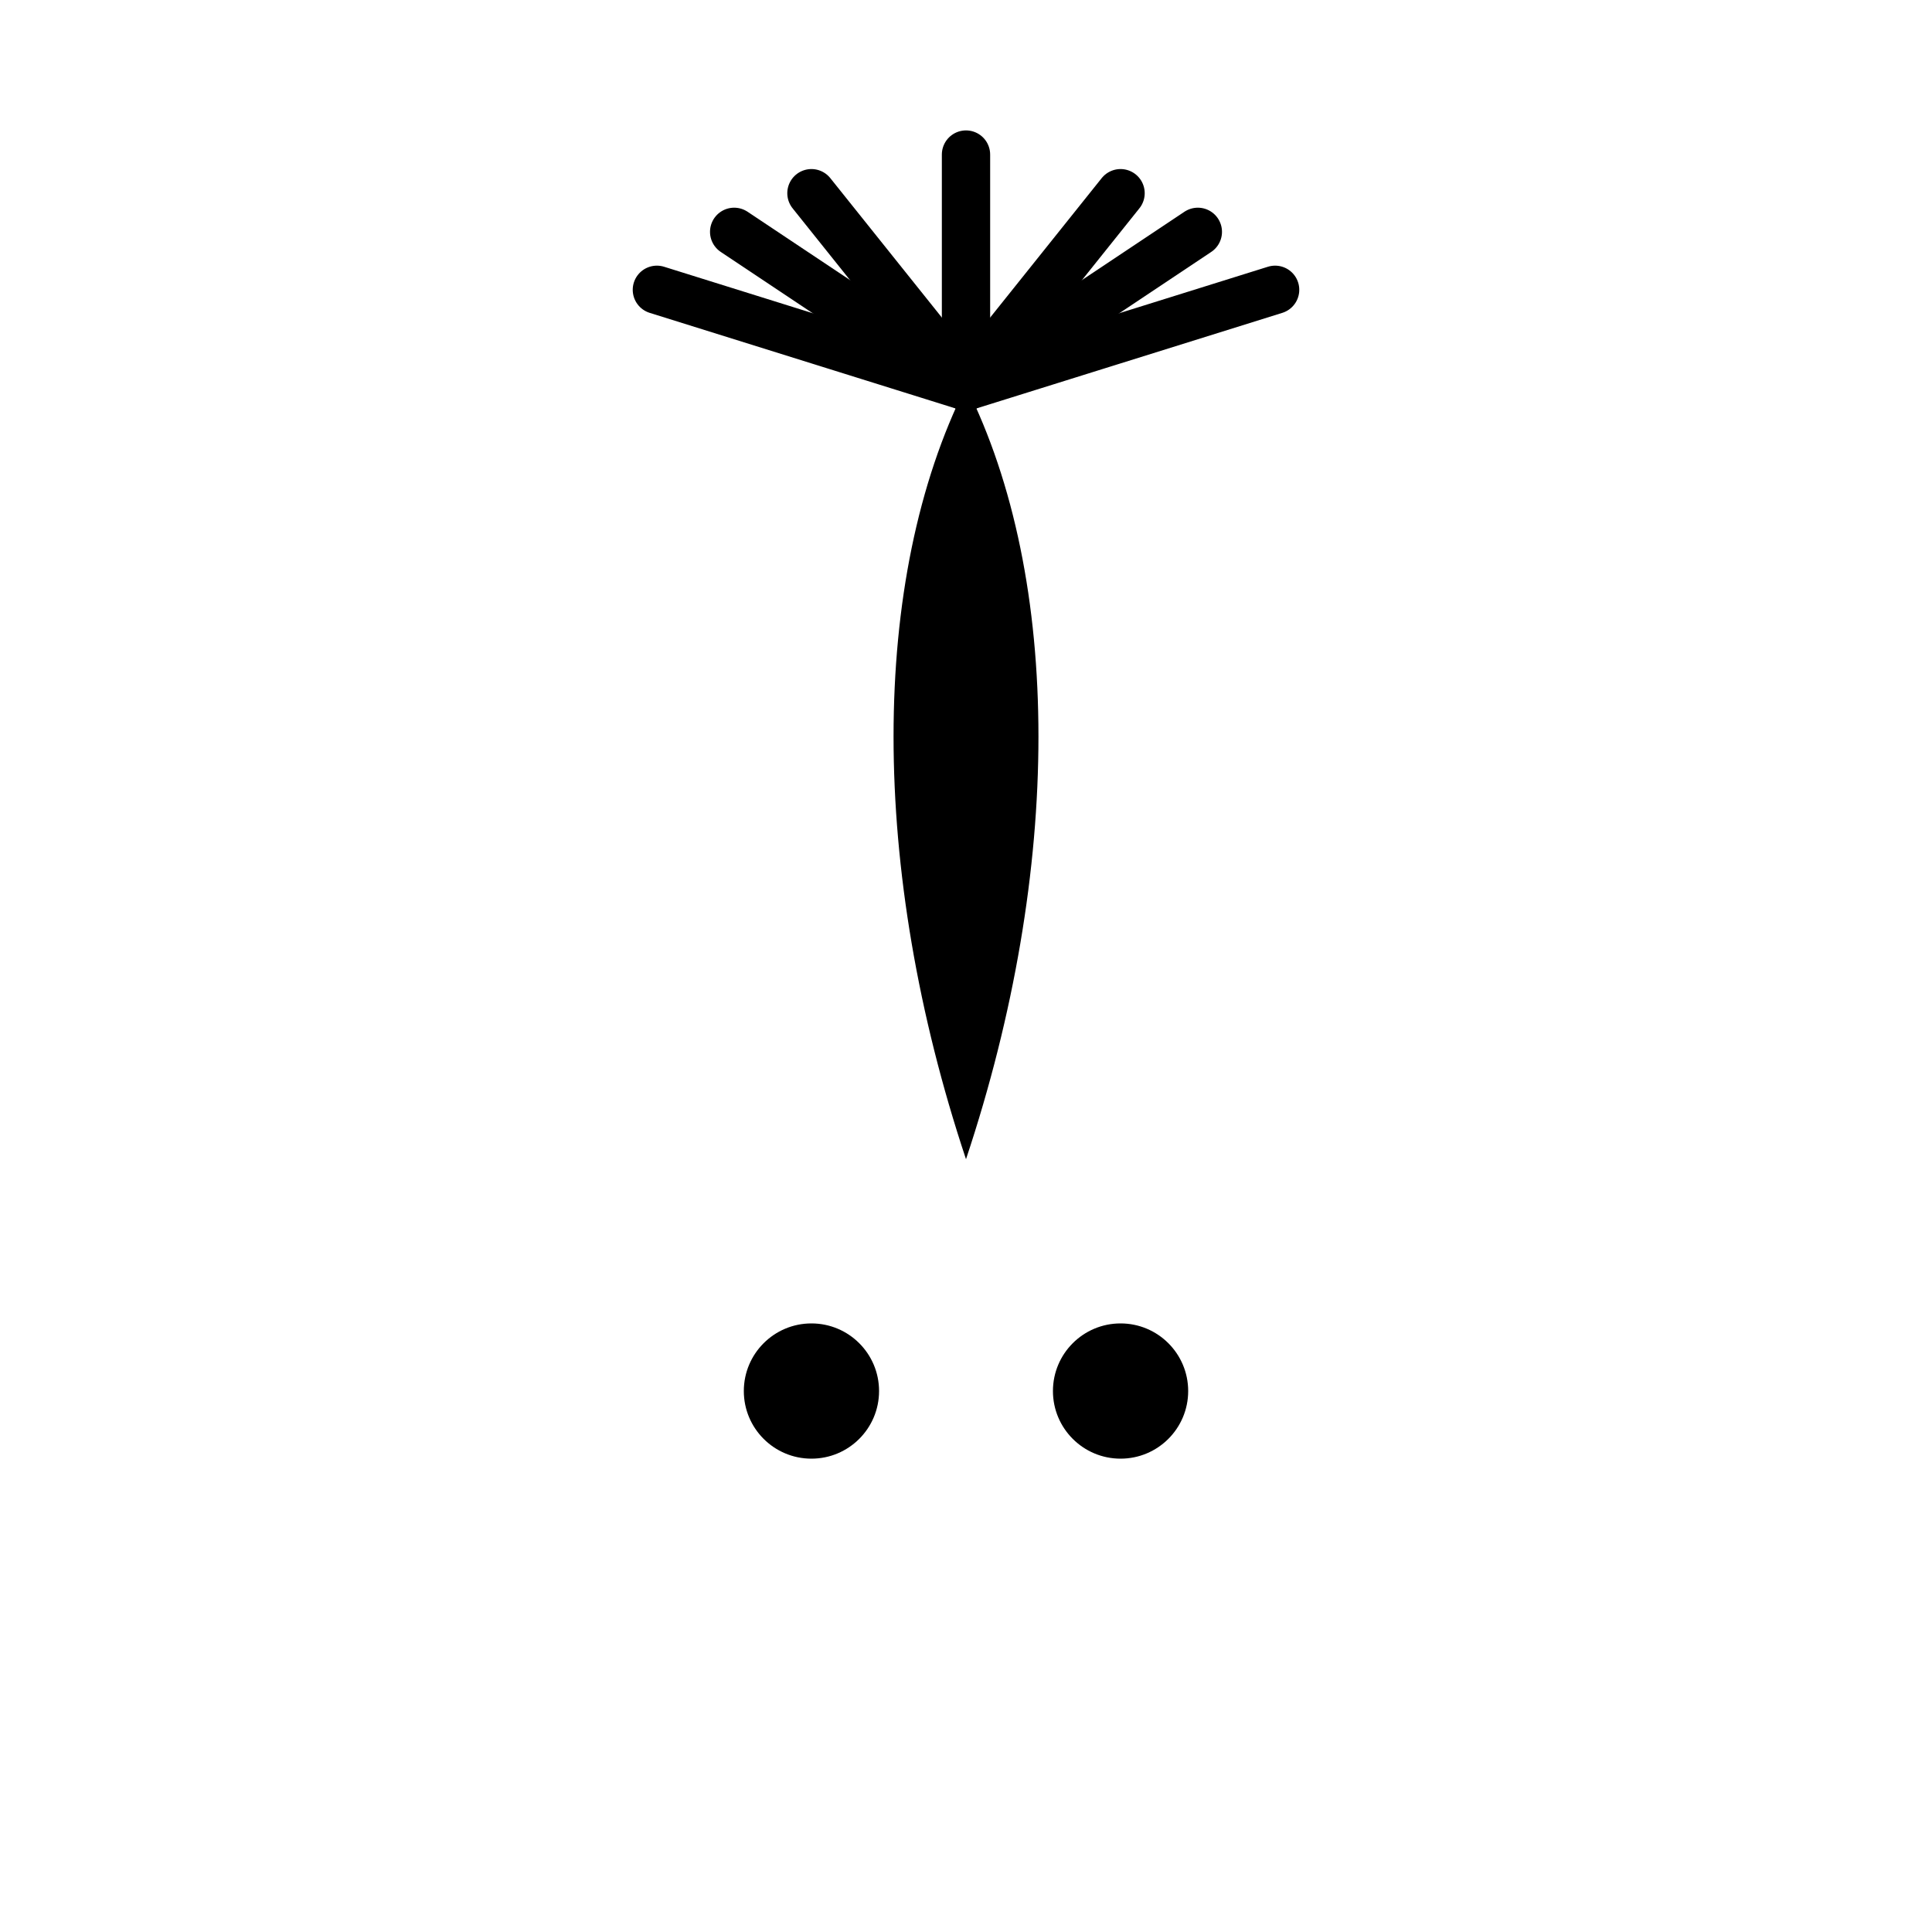 <svg xmlns="http://www.w3.org/2000/svg" viewBox="0 0 100 100" fill="none">
  <!-- Central elongated inverted teardrop/bulb shape -->
  <path d="M50 20 C45 30, 45 45, 50 60 C55 45, 55 30, 50 20 Z" fill="currentColor"/>
  
  <!-- Vertical lines radiating upwards and outwards (crown/burst/sound wave effect) -->
  <line x1="50" y1="20" x2="50" y2="8" stroke="currentColor" stroke-width="2.5" stroke-linecap="round"/>
  <line x1="50" y1="20" x2="42" y2="10" stroke="currentColor" stroke-width="2.5" stroke-linecap="round"/>
  <line x1="50" y1="20" x2="58" y2="10" stroke="currentColor" stroke-width="2.5" stroke-linecap="round"/>
  <line x1="50" y1="20" x2="38" y2="12" stroke="currentColor" stroke-width="2.5" stroke-linecap="round"/>
  <line x1="50" y1="20" x2="62" y2="12" stroke="currentColor" stroke-width="2.5" stroke-linecap="round"/>
  <line x1="50" y1="20" x2="34" y2="15" stroke="currentColor" stroke-width="2.5" stroke-linecap="round"/>
  <line x1="50" y1="20" x2="66" y2="15" stroke="currentColor" stroke-width="2.5" stroke-linecap="round"/>
  
  <!-- Two small circular dots positioned horizontally below -->
  <circle cx="42" cy="72" r="3.5" fill="currentColor"/>
  <circle cx="58" cy="72" r="3.5" fill="currentColor"/>
</svg>
